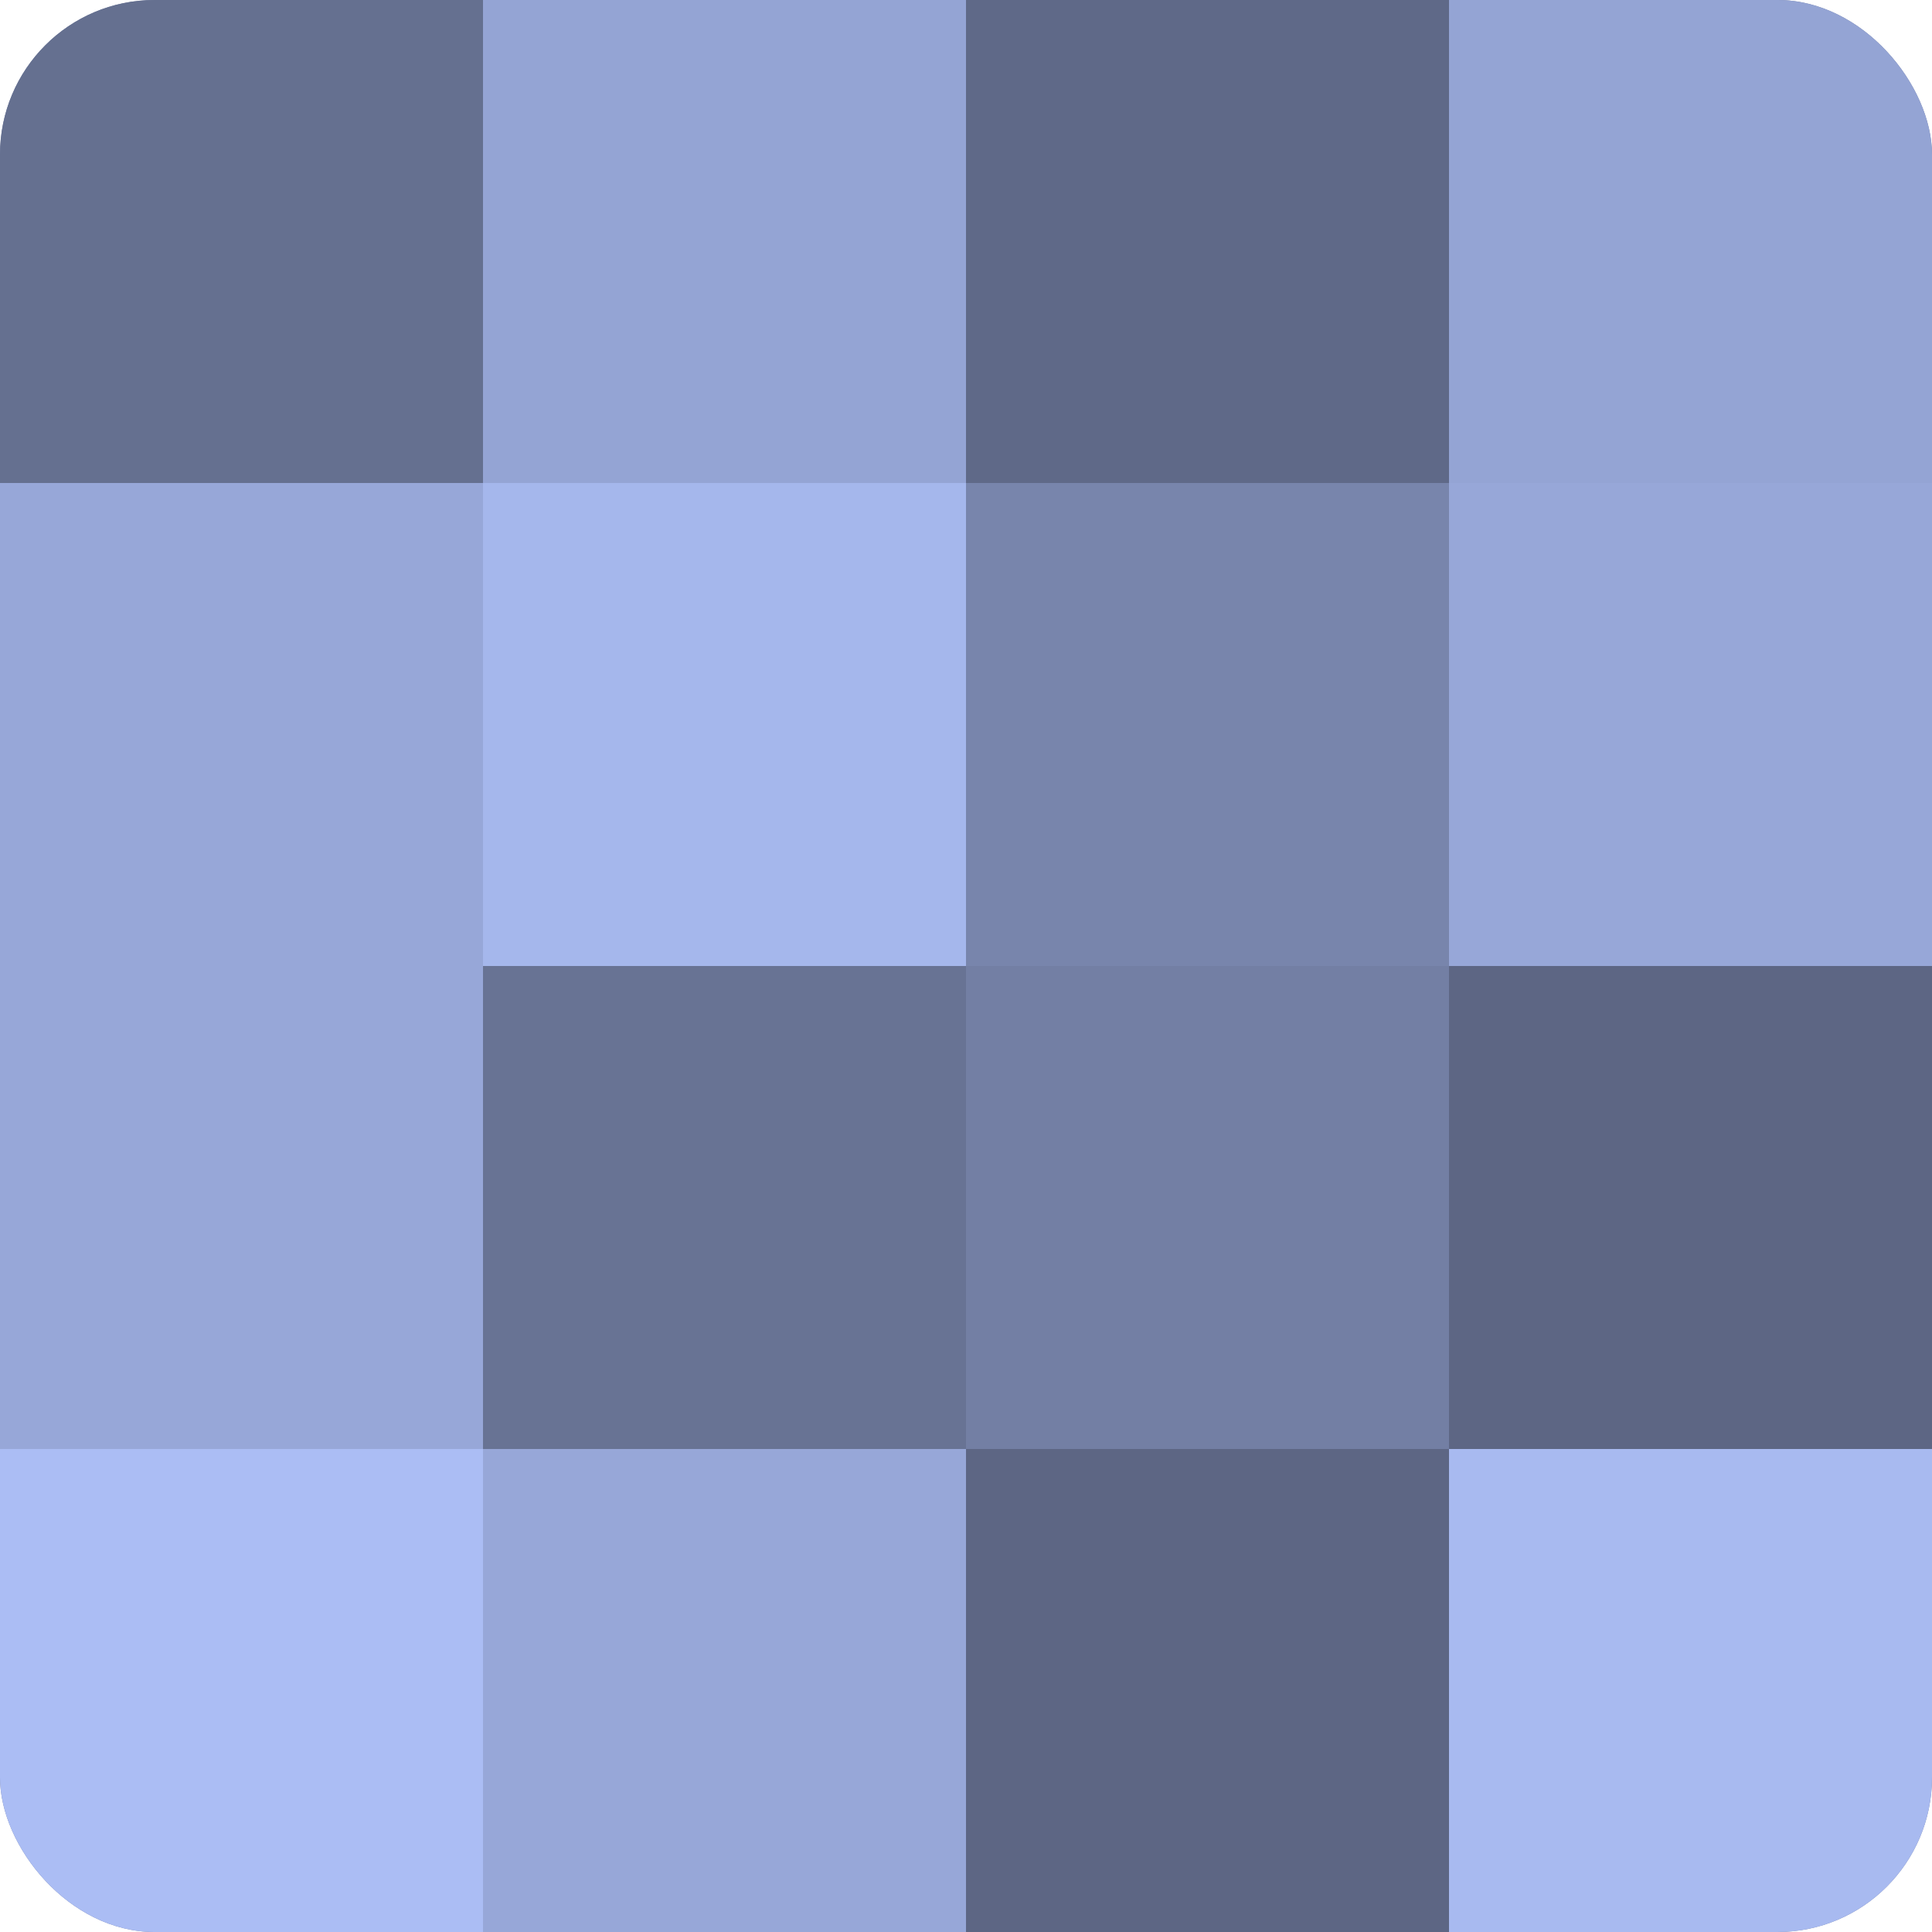 <?xml version="1.0" encoding="UTF-8"?>
<svg xmlns="http://www.w3.org/2000/svg" width="60" height="60" viewBox="0 0 100 100" preserveAspectRatio="xMidYMid meet"><defs><clipPath id="c" width="100" height="100"><rect width="100" height="100" rx="8" ry="8"/></clipPath></defs><g clip-path="url(#c)"><rect width="100" height="100" fill="#707ca0"/><rect width="25" height="25" fill="#657090"/><rect y="25" width="25" height="25" fill="#97a7d8"/><rect y="50" width="25" height="25" fill="#97a7d8"/><rect y="75" width="25" height="25" fill="#abbdf4"/><rect x="25" width="25" height="25" fill="#94a4d4"/><rect x="25" y="25" width="25" height="25" fill="#a5b7ec"/><rect x="25" y="50" width="25" height="25" fill="#687394"/><rect x="25" y="75" width="25" height="25" fill="#97a7d8"/><rect x="50" width="25" height="25" fill="#5f6988"/><rect x="50" y="25" width="25" height="25" fill="#7885ac"/><rect x="50" y="50" width="25" height="25" fill="#737fa4"/><rect x="50" y="75" width="25" height="25" fill="#5d6684"/><rect x="75" width="25" height="25" fill="#94a4d4"/><rect x="75" y="25" width="25" height="25" fill="#97a7d8"/><rect x="75" y="50" width="25" height="25" fill="#5d6684"/><rect x="75" y="75" width="25" height="25" fill="#a8baf0"/></g></svg>
